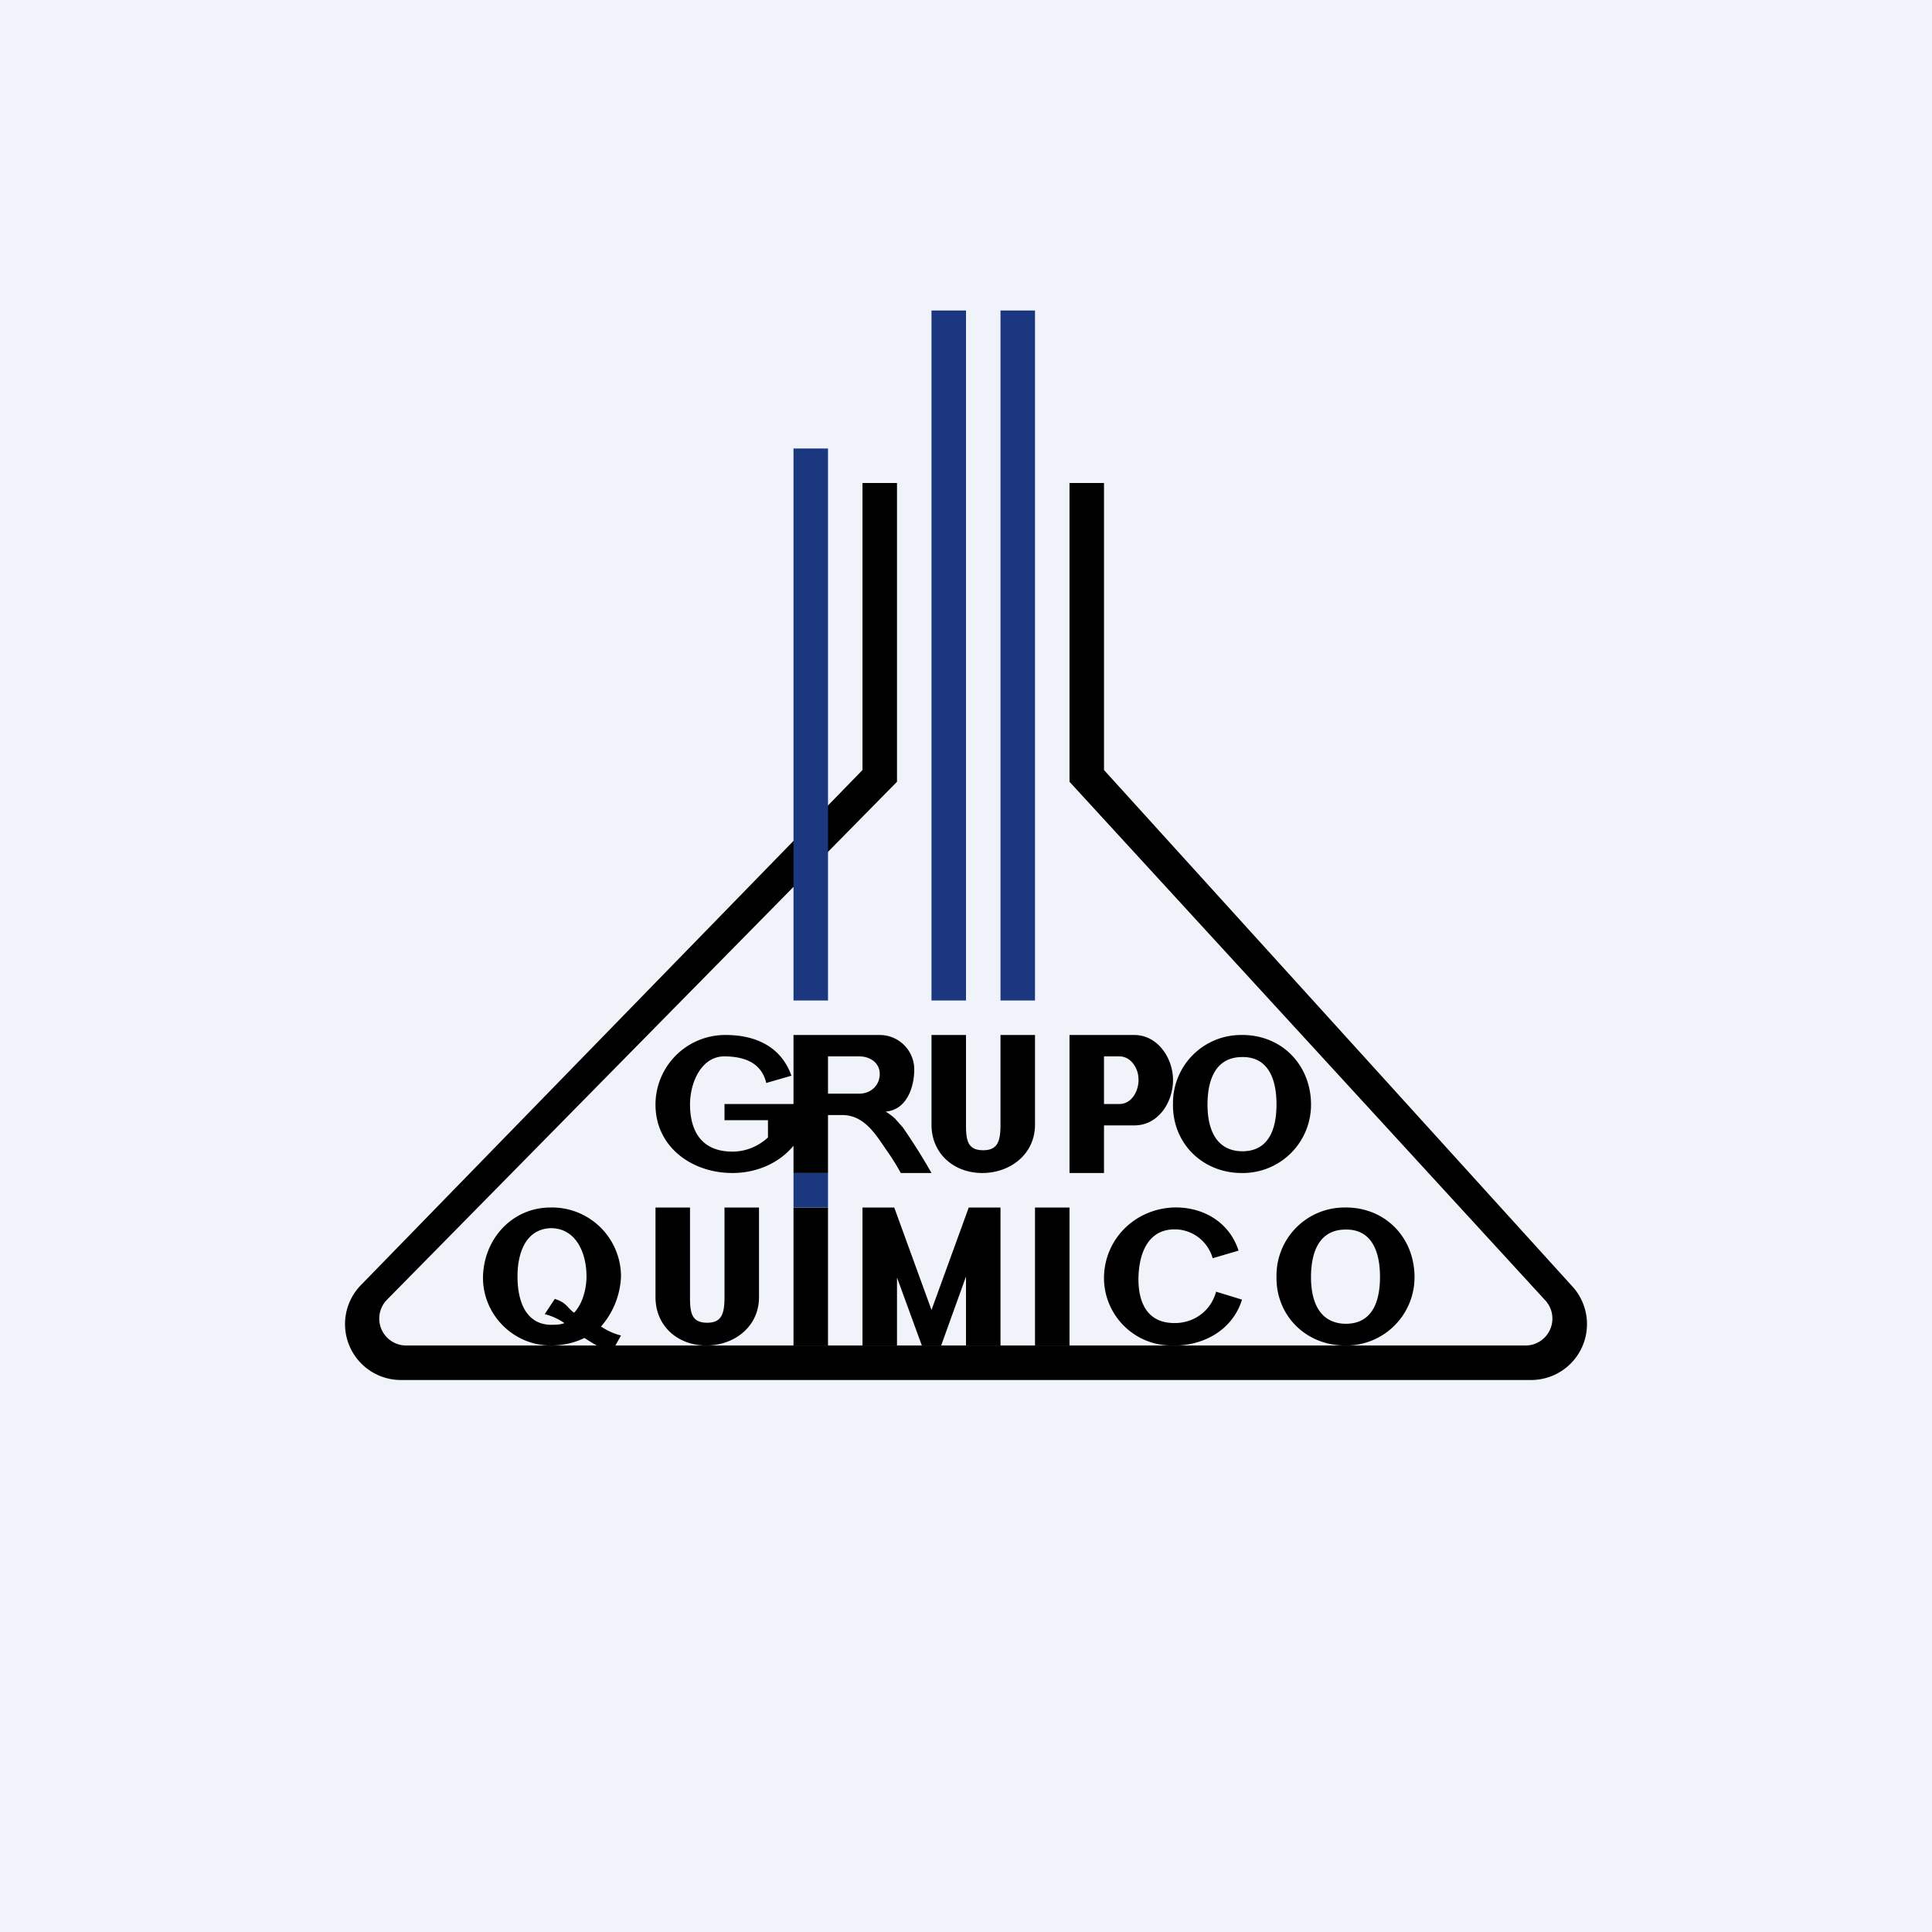 <!-- by TradingView --><svg width="56" height="56" viewBox="0 0 56 56" xmlns="http://www.w3.org/2000/svg"><path fill="#F0F3FA" d="M0 0h56v56H0z"/><path d="M25 22.32V14h1v8.66L11.22 37.67a.78.78 0 0 0 .56 1.33h32.43a.78.78 0 0 0 .57-1.32L31 22.66V14h1v8.32l13.55 14.94A1.62 1.62 0 0 1 44.36 40H11.64a1.62 1.62 0 0 1-1.17-2.76L25 22.32Z"/><path d="M27 29V9h1v20h-1ZM23 29V13h1v16h-1ZM29 29V9h1v20h-1Z" fill="#1B377F"/><path d="M38 31.96A1.98 1.98 0 0 1 35.97 34c-1.13-.01-2-.88-1.97-2.02A1.97 1.97 0 0 1 35.97 30c1.15-.02 2 .83 2.03 1.96Zm-1 .05c0-.75-.25-1.4-1.03-1.37-.75.02-.97.68-.97 1.38 0 .7.24 1.32.97 1.35.78.02 1.03-.6 1.03-1.36ZM41 36.96A1.98 1.98 0 0 1 38.97 39c-1.13-.01-2-.88-1.97-2.02A1.97 1.97 0 0 1 38.97 35c1.15-.02 2 .83 2.03 1.96Zm-1 .05c0-.75-.25-1.4-1.03-1.37-.75.02-.97.68-.97 1.38 0 .7.24 1.32.97 1.35.78.02 1.03-.6 1.03-1.36ZM36 37.67c-.28.91-1.17 1.37-2.08 1.33A1.96 1.96 0 0 1 32 37c.03-1.1.9-1.95 2-2 .85-.03 1.63.41 1.9 1.25l-.75.22c-.16-.56-.71-.92-1.3-.82-.62.11-.83.74-.85 1.35-.02.62.17 1.22.81 1.33.65.11 1.26-.24 1.44-.89l.75.23ZM30 39v-4h1v4h-1ZM28 39v-2l-.72 2h-.56L26 37.03V39h-1v-4h.92L27 37.97 28.08 35H29v4h-1ZM23 39v-4h1v4h-1Z"/><path d="M23 35v-1h1v1h-1Z" fill="#1B377F"/><path d="M22 37.6c0 .85-.71 1.4-1.53 1.4-.82 0-1.47-.56-1.47-1.4V35h1v2.6c0 .46.05.74.5.74.43 0 .5-.28.5-.75V35h1v2.6ZM30 32.6c0 .85-.71 1.4-1.53 1.4-.82 0-1.47-.56-1.47-1.4V30h1v2.6c0 .46.05.74.5.74.43 0 .5-.28.5-.75V30h1v2.6ZM17.72 39.2c-.24-.1-.5-.23-.78-.42-.3.15-.63.22-.98.22-1.08 0-1.98-.9-1.96-2 .03-1.1.85-2 1.96-2A2 2 0 0 1 18 37a2.34 2.34 0 0 1-.58 1.45c.2.13.38.21.58.26l-.28.5ZM17 37c0-.72-.33-1.42-1.06-1.4-.7.04-.94.71-.94 1.4 0 .7.23 1.37.94 1.4.16 0 .3 0 .42-.05a1.83 1.83 0 0 0-.57-.26l.29-.44c.35.11.35.25.56.4.25-.26.36-.7.36-1.05ZM32.88 32.62H32V34h-1v-4h1.88c.66 0 1.1.64 1.12 1.26.02.66-.41 1.36-1.12 1.36Zm.12-1.36c-.01-.31-.23-.64-.55-.64H32V32h.45c.36 0 .57-.4.55-.74ZM26.11 34a6.72 6.72 0 0 0-.42-.67c-.32-.47-.65-1.01-1.28-1.01H24V34h-1v-4h2.5a1 1 0 0 1 1 1c0 .5-.21 1.17-.83 1.22.1.06.18.12.27.2l.23.26A17.44 17.44 0 0 1 27 34h-.89Zm-.61-2.87c0-.33-.29-.51-.59-.51H24v1.08h.91c.33 0 .59-.24.59-.57ZM23 33.21c-.43.52-1.09.79-1.77.79-1.19 0-2.25-.77-2.23-2.02A2.02 2.02 0 0 1 21.04 30c.85 0 1.6.33 1.9 1.18l-.73.21c-.13-.55-.58-.77-1.22-.77-.63 0-.98.7-.99 1.38 0 .83.37 1.38 1.23 1.38.41 0 .77-.17 1.03-.41v-.5H21V32H23v1.21Z"/></svg>